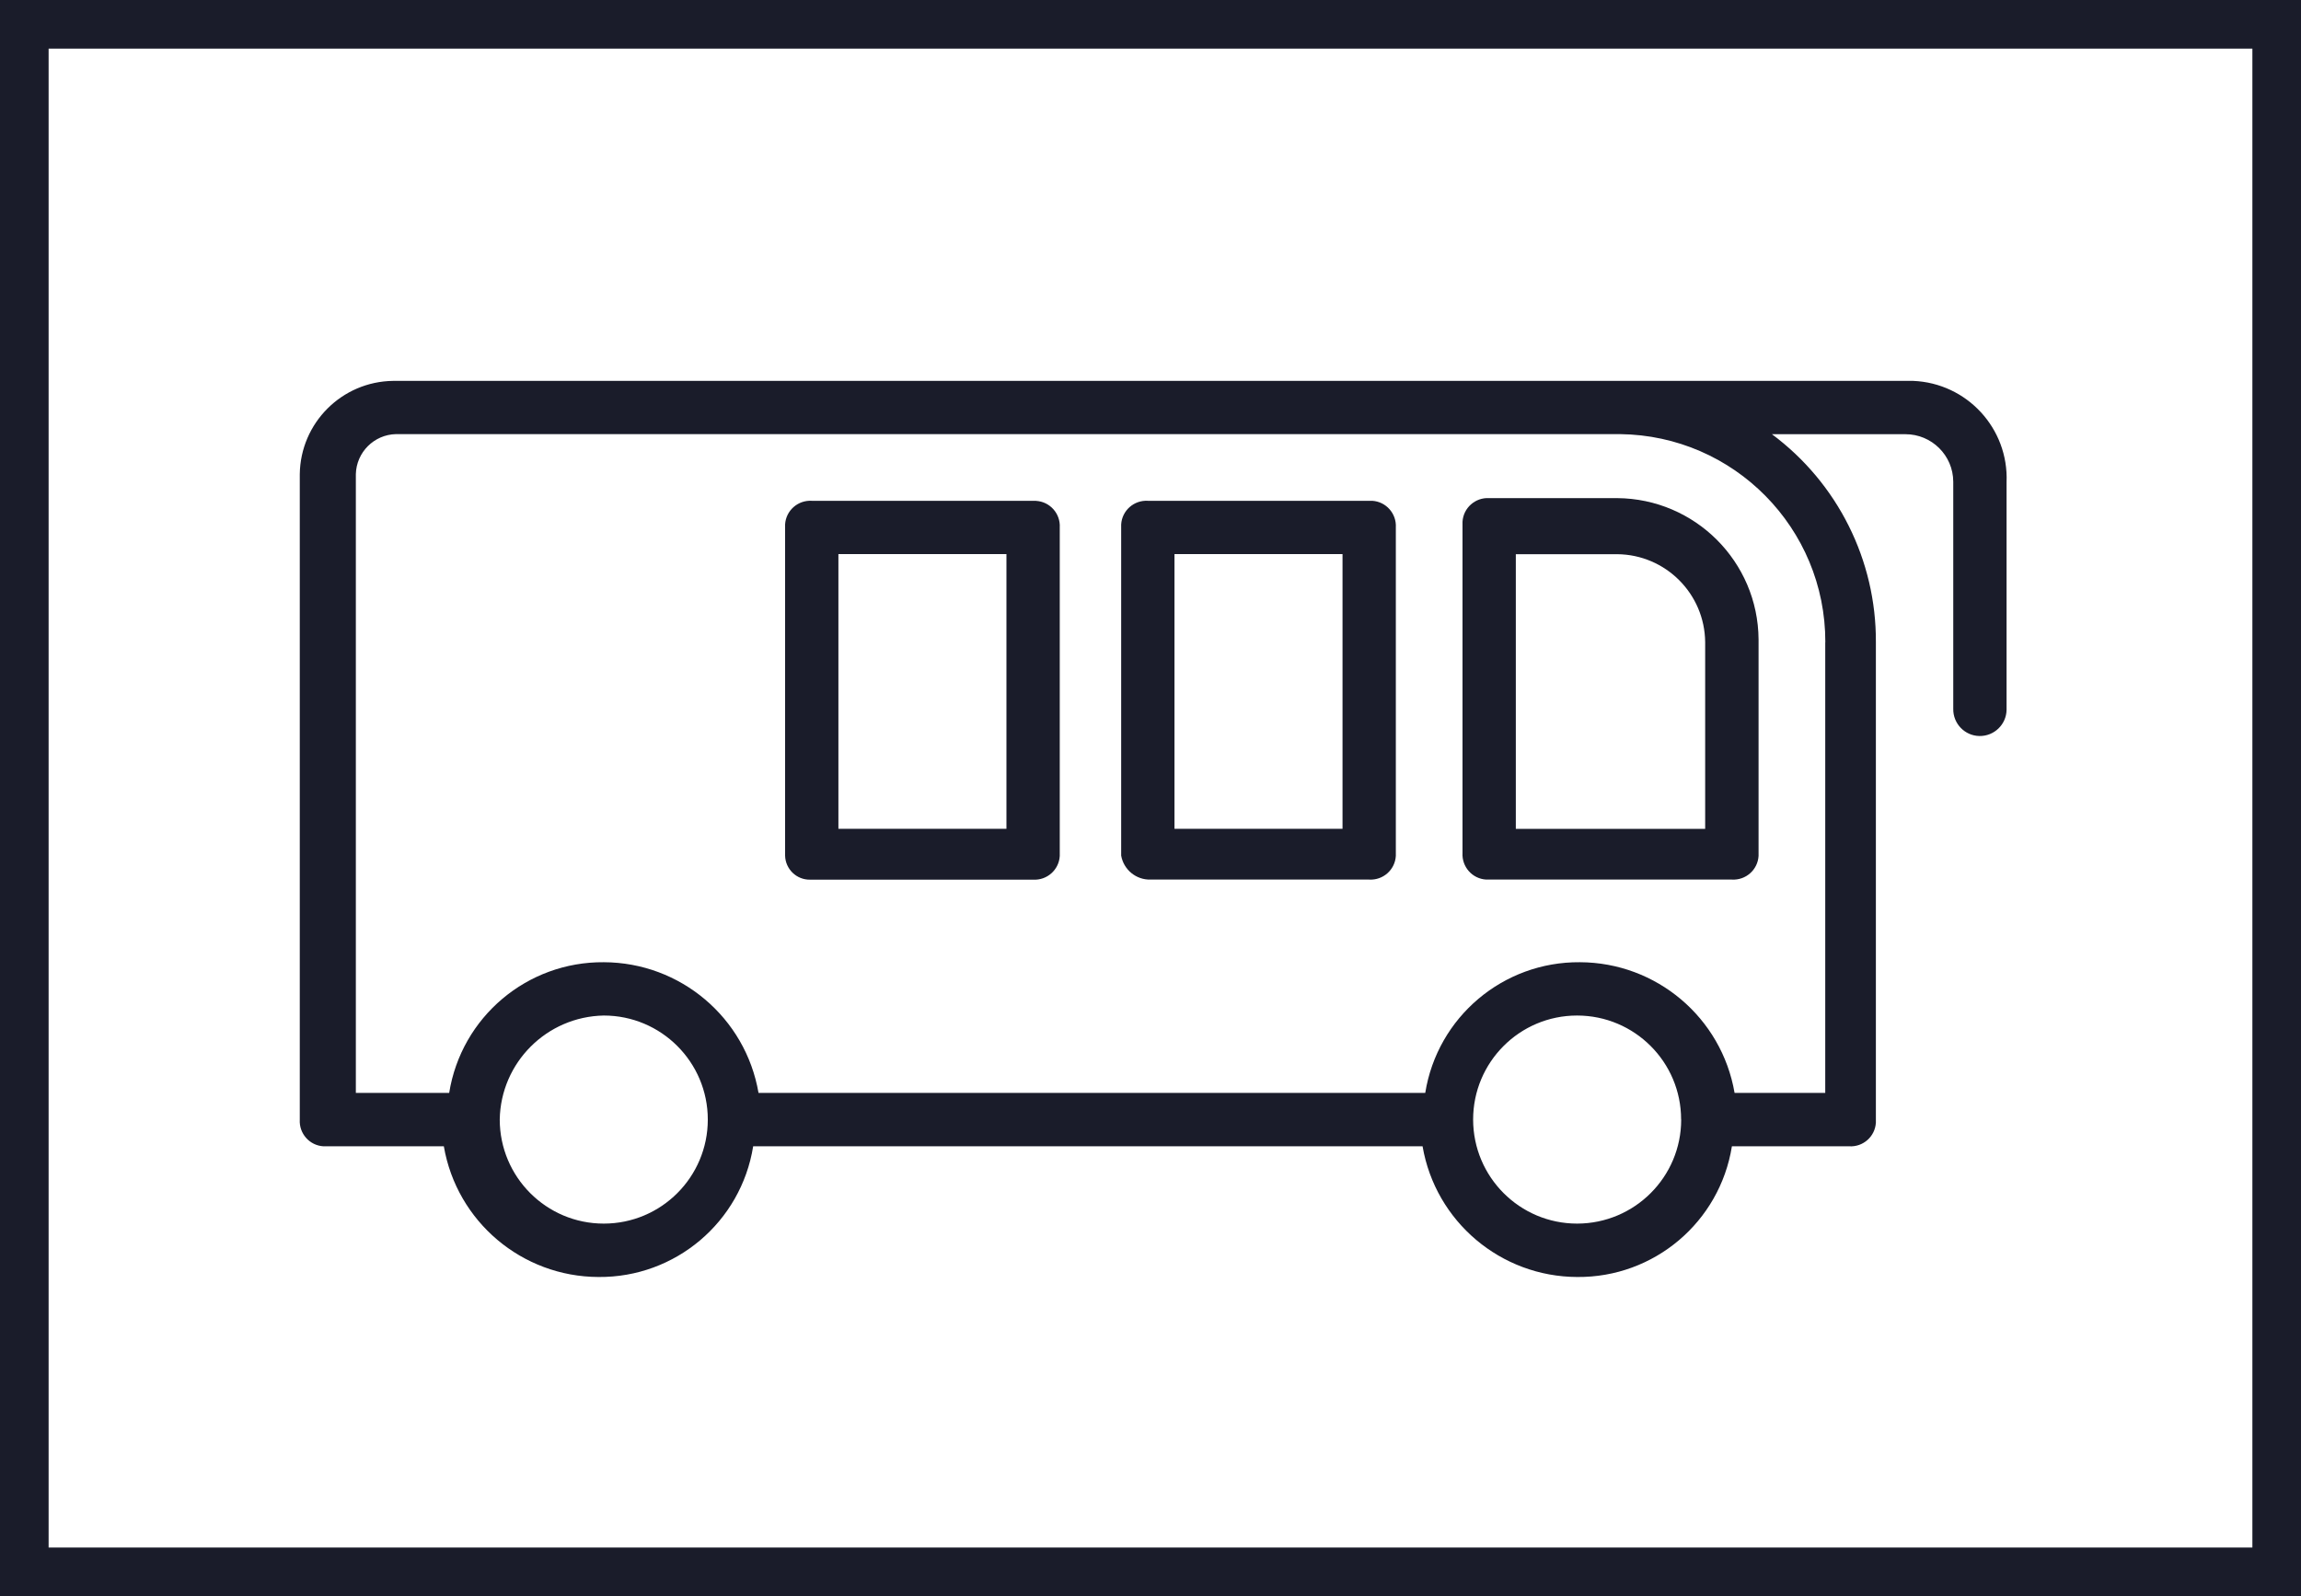 <?xml version="1.0" encoding="UTF-8"?>
<svg xmlns="http://www.w3.org/2000/svg" width="284" height="197" viewBox="0 0 284 197" fill="none">
  <path d="M0 197H284V0H0V197ZM6 6H278V191H6V6Z" fill="#1A1C2A"></path>
  <path d="M127.89 61.81C127.77 61.81 127.64 61.81 127.51 61.81H100.19C98.48 61.71 97 63.01 96.9 64.73C96.9 64.85 96.9 64.98 96.9 65.11V105.6C96.94 107.28 98.33 108.61 100 108.57C100.06 108.57 100.13 108.57 100.19 108.57H127.51C129.22 108.67 130.7 107.37 130.8 105.65C130.8 105.53 130.8 105.4 130.8 105.27V65.11C130.9 63.4 129.6 61.92 127.88 61.82L127.89 61.81ZM124.22 102.29H103.48V68.39H124.22V102.29Z" fill="#1A1C2A"></path>
  <path d="M169.37 61.81C169.25 61.81 169.12 61.81 168.99 61.81H141.67C139.96 61.71 138.48 63.01 138.38 64.73C138.38 64.85 138.38 64.98 138.38 65.11V105.6C138.69 107.35 140.23 108.61 142 108.56H168.99C170.7 108.66 172.18 107.36 172.28 105.64C172.28 105.52 172.28 105.39 172.28 105.26V65.1C172.38 63.39 171.08 61.91 169.36 61.81H169.37ZM165.7 102.29H144.96V68.39H165.7V102.29Z" fill="#1A1C2A"></path>
  <path d="M199.6 61.48H183.8C182.09 61.38 180.61 62.68 180.51 64.4C180.51 64.52 180.51 64.65 180.51 64.78V105.27C180.41 106.98 181.71 108.46 183.43 108.56C183.55 108.56 183.68 108.56 183.81 108.56H213.76C215.47 108.66 216.95 107.36 217.05 105.64C217.05 105.52 217.05 105.39 217.05 105.26V78.93C216.99 69.32 209.21 61.55 199.6 61.48ZM210.46 102.3H187.09V68.4H199.6C205.58 68.45 210.41 73.29 210.46 79.26V102.3Z" fill="#1A1C2A"></path>
  <path d="M236.13 47.01C235.91 47.01 235.7 47 235.48 47.01H48.52C42.19 47.09 37.08 52.2 37 58.53V138.19C36.9 139.9 38.2 141.38 39.92 141.48C40.04 141.48 40.17 141.48 40.3 141.48H54.78C56.38 150.78 64.43 157.58 73.87 157.61C83.35 157.69 91.46 150.84 92.96 141.48H175.58C177.18 150.78 185.24 157.58 194.67 157.61C204.15 157.69 212.26 150.84 213.76 141.48H228.24C229.95 141.58 231.43 140.28 231.53 138.56C231.53 138.44 231.53 138.31 231.53 138.18V79.26C231.58 69.15 226.81 59.62 218.7 53.59H235.16C238.42 53.58 241.07 56.21 241.08 59.46C241.08 59.48 241.08 59.49 241.08 59.51V87.49C241.05 89.31 242.5 90.81 244.31 90.84C246.13 90.87 247.63 89.42 247.66 87.61C247.66 87.57 247.66 87.53 247.66 87.49V59.51C247.93 52.87 242.76 47.28 236.13 47.01ZM74.52 151.02C67.43 151.02 61.69 145.27 61.68 138.18C61.8 131.14 67.48 125.47 74.52 125.34C81.61 125.34 87.36 131.09 87.36 138.18C87.36 145.27 81.61 151.02 74.52 151.02ZM207.5 138.18C207.5 145.27 201.75 151.01 194.66 151.02C187.57 151.02 181.83 145.27 181.82 138.18C181.82 131.09 187.56 125.34 194.65 125.34C201.74 125.34 207.49 131.08 207.49 138.17L207.5 138.18ZM225.28 79.26V134.89H214.09C212.49 125.59 204.44 118.79 195 118.76C185.52 118.68 177.41 125.53 175.91 134.89H93.62C92.02 125.59 83.97 118.79 74.53 118.76C65.05 118.68 56.94 125.53 55.44 134.89H43.92V58.52C43.99 55.82 46.16 53.65 48.86 53.58H199.95C214.01 53.74 225.31 65.19 225.29 79.25L225.28 79.26Z" fill="#1A1C2A"></path>
</svg>
